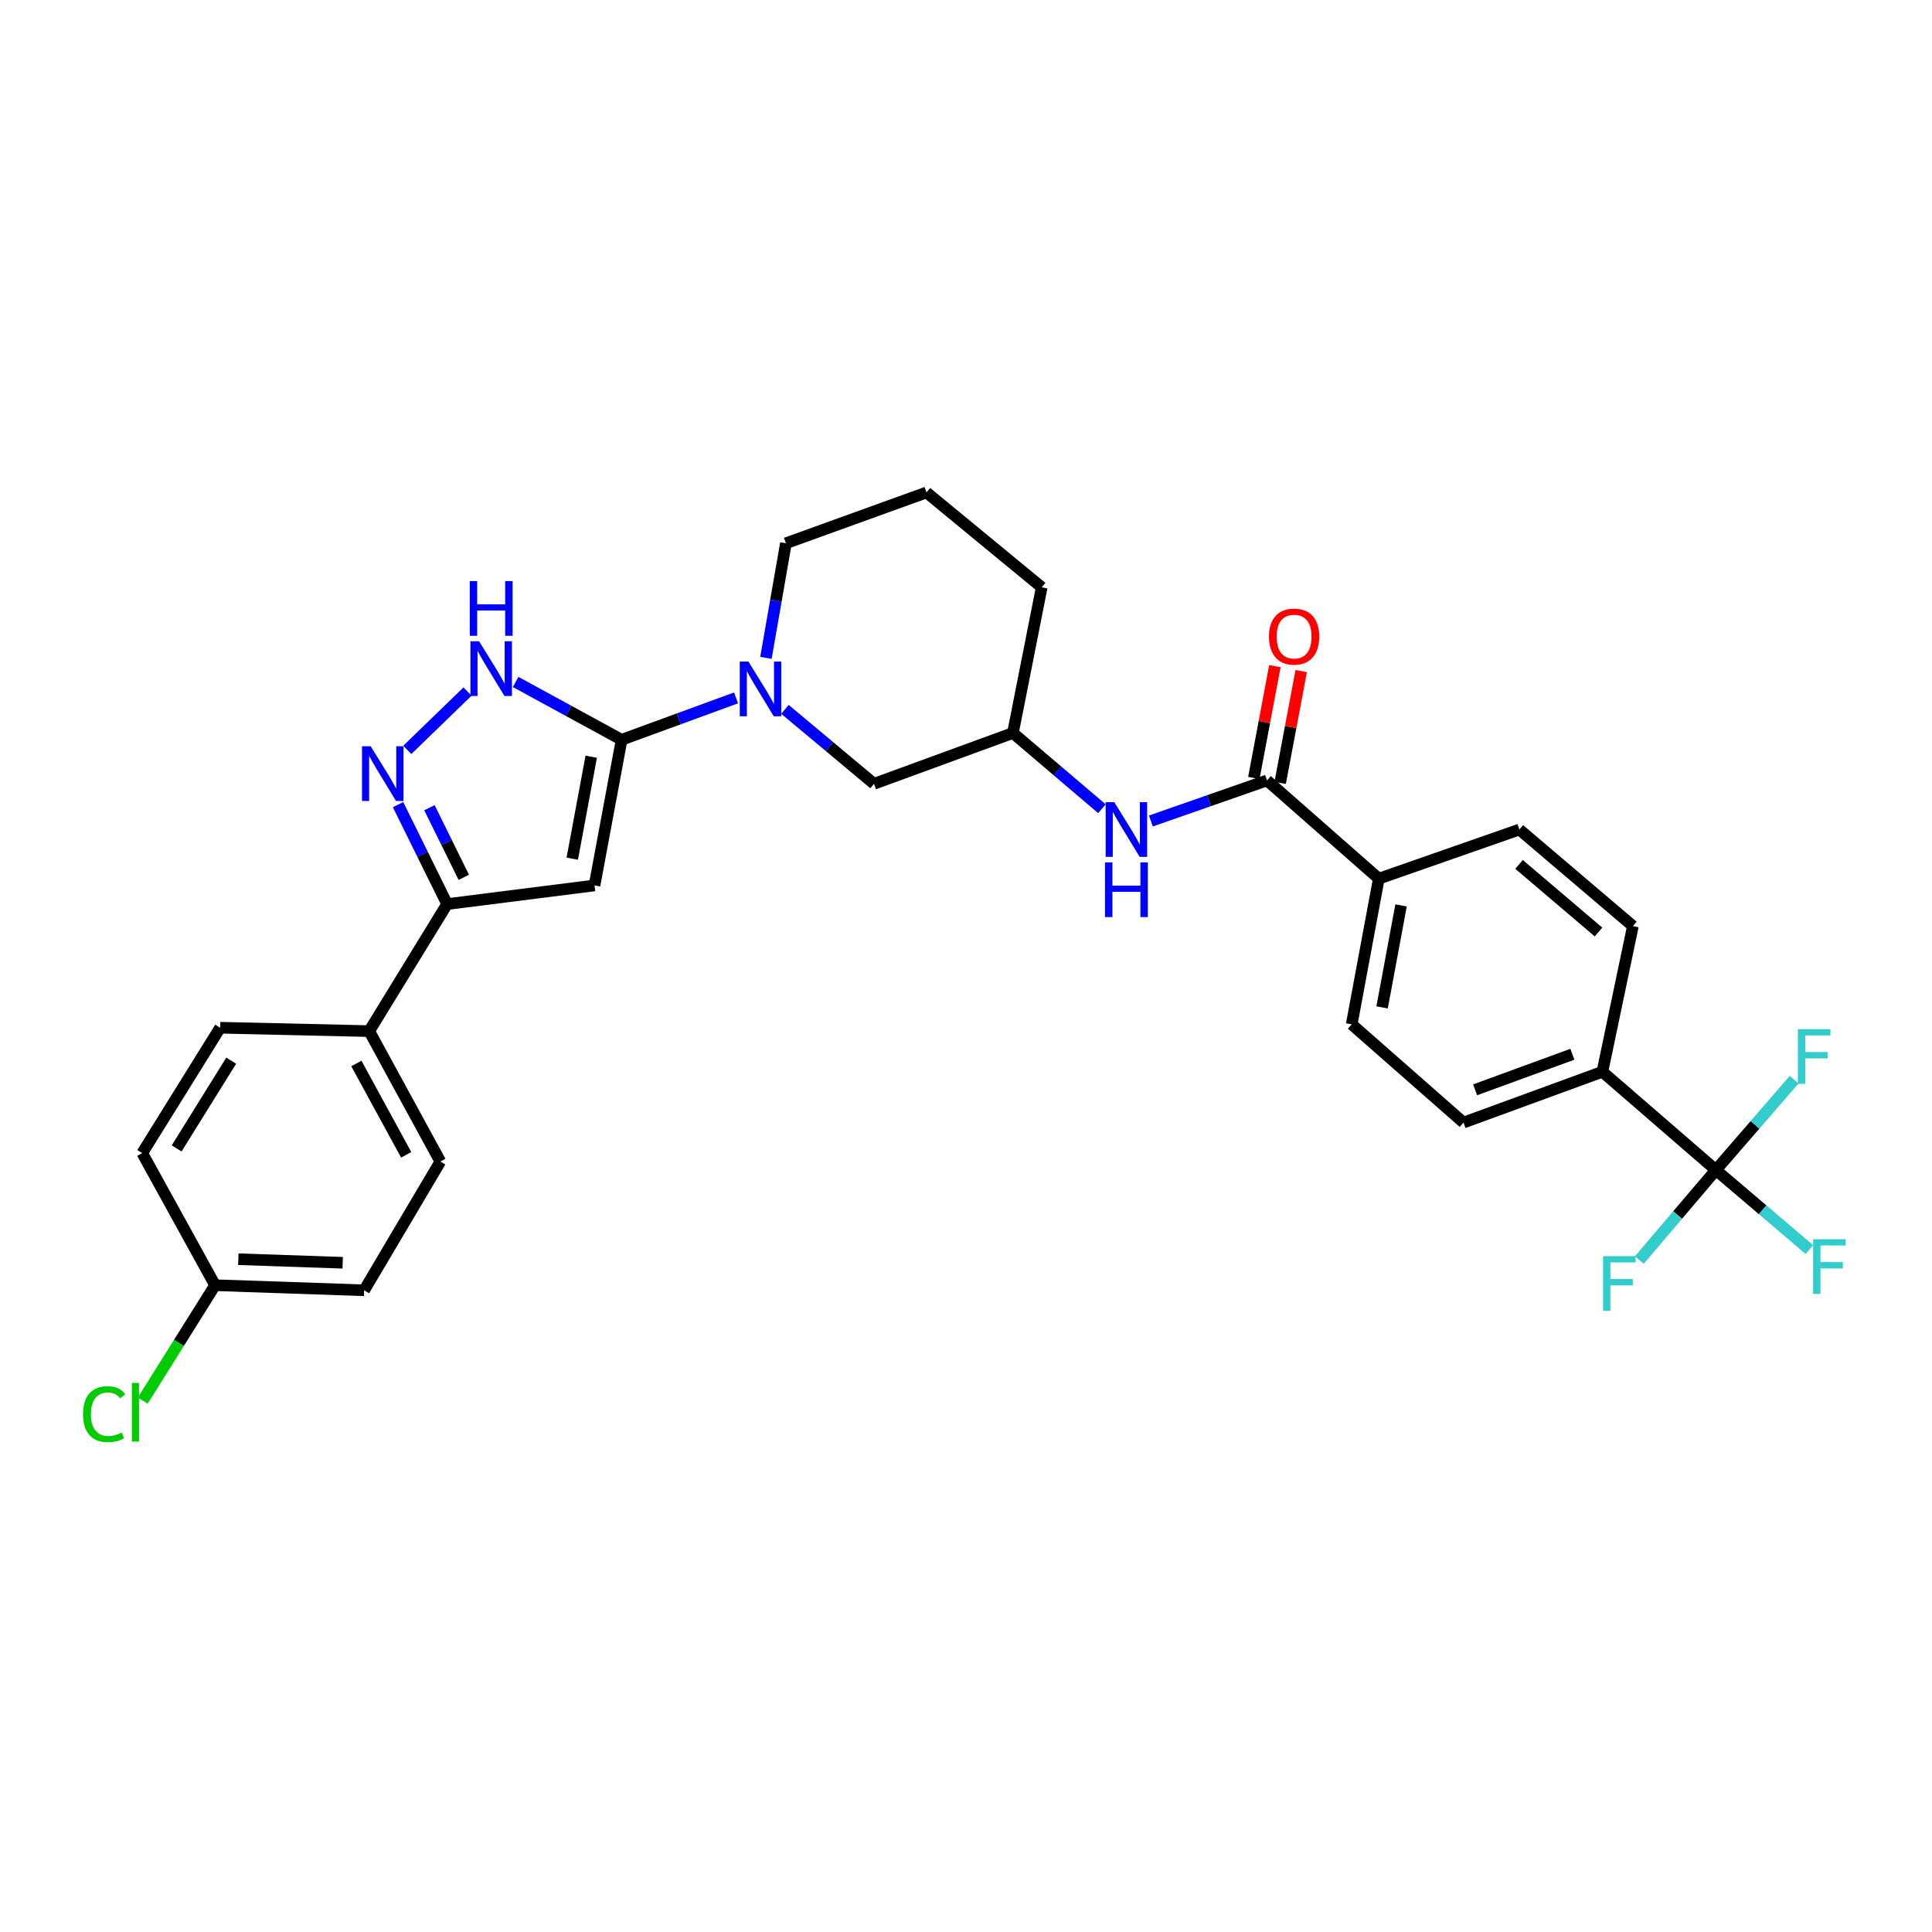 <?xml version='1.0' encoding='iso-8859-1'?>
<svg version='1.1' baseProfile='full'
              xmlns='http://www.w3.org/2000/svg'
                      xmlns:rdkit='http://www.rdkit.org/xml'
                      xmlns:xlink='http://www.w3.org/1999/xlink'
                  xml:space='preserve'
width='1000px' height='1000px' viewBox='0 0 1000 1000'>
<!-- END OF HEADER -->
<rect style='opacity:1.0;fill:#FFFFFF;stroke:none' width='1000' height='1000' x='0' y='0'> </rect>
<path class='bond-0' d='M 321.749,382.904 L 307.721,458.305' style='fill:none;fill-rule:evenodd;stroke:#000000;stroke-width:6px;stroke-linecap:butt;stroke-linejoin:miter;stroke-opacity:1' />
<path class='bond-0' d='M 306.02,391.679 L 296.2,444.459' style='fill:none;fill-rule:evenodd;stroke:#000000;stroke-width:6px;stroke-linecap:butt;stroke-linejoin:miter;stroke-opacity:1' />
<path class='bond-1' d='M 321.749,382.904 L 294.322,367.944' style='fill:none;fill-rule:evenodd;stroke:#000000;stroke-width:6px;stroke-linecap:butt;stroke-linejoin:miter;stroke-opacity:1' />
<path class='bond-1' d='M 294.322,367.944 L 266.895,352.984' style='fill:none;fill-rule:evenodd;stroke:#0000FF;stroke-width:6px;stroke-linecap:butt;stroke-linejoin:miter;stroke-opacity:1' />
<path class='bond-2' d='M 321.749,382.904 L 351.367,372.065' style='fill:none;fill-rule:evenodd;stroke:#000000;stroke-width:6px;stroke-linecap:butt;stroke-linejoin:miter;stroke-opacity:1' />
<path class='bond-2' d='M 351.367,372.065 L 380.985,361.226' style='fill:none;fill-rule:evenodd;stroke:#0000FF;stroke-width:6px;stroke-linecap:butt;stroke-linejoin:miter;stroke-opacity:1' />
<path class='bond-3' d='M 307.721,458.305 L 231.435,467.952' style='fill:none;fill-rule:evenodd;stroke:#000000;stroke-width:6px;stroke-linecap:butt;stroke-linejoin:miter;stroke-opacity:1' />
<path class='bond-4' d='M 210.812,388.139 L 241.981,357.945' style='fill:none;fill-rule:evenodd;stroke:#0000FF;stroke-width:6px;stroke-linecap:butt;stroke-linejoin:miter;stroke-opacity:1' />
<path class='bond-5' d='M 206.035,416.478 L 218.735,442.215' style='fill:none;fill-rule:evenodd;stroke:#0000FF;stroke-width:6px;stroke-linecap:butt;stroke-linejoin:miter;stroke-opacity:1' />
<path class='bond-5' d='M 218.735,442.215 L 231.435,467.952' style='fill:none;fill-rule:evenodd;stroke:#000000;stroke-width:6px;stroke-linecap:butt;stroke-linejoin:miter;stroke-opacity:1' />
<path class='bond-5' d='M 222.273,418.066 L 231.163,436.082' style='fill:none;fill-rule:evenodd;stroke:#0000FF;stroke-width:6px;stroke-linecap:butt;stroke-linejoin:miter;stroke-opacity:1' />
<path class='bond-5' d='M 231.163,436.082 L 240.053,454.098' style='fill:none;fill-rule:evenodd;stroke:#000000;stroke-width:6px;stroke-linecap:butt;stroke-linejoin:miter;stroke-opacity:1' />
<path class='bond-6' d='M 406.293,367.171 L 429.34,386.432' style='fill:none;fill-rule:evenodd;stroke:#0000FF;stroke-width:6px;stroke-linecap:butt;stroke-linejoin:miter;stroke-opacity:1' />
<path class='bond-6' d='M 429.34,386.432 L 452.386,405.694' style='fill:none;fill-rule:evenodd;stroke:#000000;stroke-width:6px;stroke-linecap:butt;stroke-linejoin:miter;stroke-opacity:1' />
<path class='bond-7' d='M 396.443,340.521 L 401.616,310.858' style='fill:none;fill-rule:evenodd;stroke:#0000FF;stroke-width:6px;stroke-linecap:butt;stroke-linejoin:miter;stroke-opacity:1' />
<path class='bond-7' d='M 401.616,310.858 L 406.79,281.194' style='fill:none;fill-rule:evenodd;stroke:#000000;stroke-width:6px;stroke-linecap:butt;stroke-linejoin:miter;stroke-opacity:1' />
<path class='bond-8' d='M 231.435,467.952 L 191.105,533.705' style='fill:none;fill-rule:evenodd;stroke:#000000;stroke-width:6px;stroke-linecap:butt;stroke-linejoin:miter;stroke-opacity:1' />
<path class='bond-9' d='M 888.144,605.603 L 829.398,554.748' style='fill:none;fill-rule:evenodd;stroke:#000000;stroke-width:6px;stroke-linecap:butt;stroke-linejoin:miter;stroke-opacity:1' />
<path class='bond-10' d='M 888.144,605.603 L 912.344,626.19' style='fill:none;fill-rule:evenodd;stroke:#000000;stroke-width:6px;stroke-linecap:butt;stroke-linejoin:miter;stroke-opacity:1' />
<path class='bond-10' d='M 912.344,626.19 L 936.543,646.777' style='fill:none;fill-rule:evenodd;stroke:#33CCCC;stroke-width:6px;stroke-linecap:butt;stroke-linejoin:miter;stroke-opacity:1' />
<path class='bond-11' d='M 888.144,605.603 L 908.391,582.215' style='fill:none;fill-rule:evenodd;stroke:#000000;stroke-width:6px;stroke-linecap:butt;stroke-linejoin:miter;stroke-opacity:1' />
<path class='bond-11' d='M 908.391,582.215 L 928.637,558.827' style='fill:none;fill-rule:evenodd;stroke:#33CCCC;stroke-width:6px;stroke-linecap:butt;stroke-linejoin:miter;stroke-opacity:1' />
<path class='bond-12' d='M 888.144,605.603 L 868.33,628.894' style='fill:none;fill-rule:evenodd;stroke:#000000;stroke-width:6px;stroke-linecap:butt;stroke-linejoin:miter;stroke-opacity:1' />
<path class='bond-12' d='M 868.33,628.894 L 848.515,652.186' style='fill:none;fill-rule:evenodd;stroke:#33CCCC;stroke-width:6px;stroke-linecap:butt;stroke-linejoin:miter;stroke-opacity:1' />
<path class='bond-13' d='M 655.798,403.946 L 625.744,414.446' style='fill:none;fill-rule:evenodd;stroke:#000000;stroke-width:6px;stroke-linecap:butt;stroke-linejoin:miter;stroke-opacity:1' />
<path class='bond-13' d='M 625.744,414.446 L 595.69,424.945' style='fill:none;fill-rule:evenodd;stroke:#0000FF;stroke-width:6px;stroke-linecap:butt;stroke-linejoin:miter;stroke-opacity:1' />
<path class='bond-14' d='M 655.798,403.946 L 713.667,454.794' style='fill:none;fill-rule:evenodd;stroke:#000000;stroke-width:6px;stroke-linecap:butt;stroke-linejoin:miter;stroke-opacity:1' />
<path class='bond-15' d='M 662.608,405.228 L 668.055,376.291' style='fill:none;fill-rule:evenodd;stroke:#000000;stroke-width:6px;stroke-linecap:butt;stroke-linejoin:miter;stroke-opacity:1' />
<path class='bond-15' d='M 668.055,376.291 L 673.501,347.353' style='fill:none;fill-rule:evenodd;stroke:#FF0000;stroke-width:6px;stroke-linecap:butt;stroke-linejoin:miter;stroke-opacity:1' />
<path class='bond-15' d='M 648.988,402.665 L 654.435,373.727' style='fill:none;fill-rule:evenodd;stroke:#000000;stroke-width:6px;stroke-linecap:butt;stroke-linejoin:miter;stroke-opacity:1' />
<path class='bond-15' d='M 654.435,373.727 L 659.881,344.79' style='fill:none;fill-rule:evenodd;stroke:#FF0000;stroke-width:6px;stroke-linecap:butt;stroke-linejoin:miter;stroke-opacity:1' />
<path class='bond-16' d='M 570.355,418.592 L 547.319,398.992' style='fill:none;fill-rule:evenodd;stroke:#0000FF;stroke-width:6px;stroke-linecap:butt;stroke-linejoin:miter;stroke-opacity:1' />
<path class='bond-16' d='M 547.319,398.992 L 524.284,379.393' style='fill:none;fill-rule:evenodd;stroke:#000000;stroke-width:6px;stroke-linecap:butt;stroke-linejoin:miter;stroke-opacity:1' />
<path class='bond-17' d='M 829.398,554.748 L 757.508,581.049' style='fill:none;fill-rule:evenodd;stroke:#000000;stroke-width:6px;stroke-linecap:butt;stroke-linejoin:miter;stroke-opacity:1' />
<path class='bond-17' d='M 813.852,545.678 L 763.529,564.089' style='fill:none;fill-rule:evenodd;stroke:#000000;stroke-width:6px;stroke-linecap:butt;stroke-linejoin:miter;stroke-opacity:1' />
<path class='bond-18' d='M 829.398,554.748 L 845.181,479.347' style='fill:none;fill-rule:evenodd;stroke:#000000;stroke-width:6px;stroke-linecap:butt;stroke-linejoin:miter;stroke-opacity:1' />
<path class='bond-19' d='M 713.667,454.794 L 786.435,429.37' style='fill:none;fill-rule:evenodd;stroke:#000000;stroke-width:6px;stroke-linecap:butt;stroke-linejoin:miter;stroke-opacity:1' />
<path class='bond-20' d='M 713.667,454.794 L 699.639,530.202' style='fill:none;fill-rule:evenodd;stroke:#000000;stroke-width:6px;stroke-linecap:butt;stroke-linejoin:miter;stroke-opacity:1' />
<path class='bond-20' d='M 725.188,468.64 L 715.368,521.426' style='fill:none;fill-rule:evenodd;stroke:#000000;stroke-width:6px;stroke-linecap:butt;stroke-linejoin:miter;stroke-opacity:1' />
<path class='bond-21' d='M 452.386,405.694 L 524.284,379.393' style='fill:none;fill-rule:evenodd;stroke:#000000;stroke-width:6px;stroke-linecap:butt;stroke-linejoin:miter;stroke-opacity:1' />
<path class='bond-22' d='M 191.105,533.705 L 227.931,601.222' style='fill:none;fill-rule:evenodd;stroke:#000000;stroke-width:6px;stroke-linecap:butt;stroke-linejoin:miter;stroke-opacity:1' />
<path class='bond-22' d='M 184.462,550.469 L 210.241,597.731' style='fill:none;fill-rule:evenodd;stroke:#000000;stroke-width:6px;stroke-linecap:butt;stroke-linejoin:miter;stroke-opacity:1' />
<path class='bond-23' d='M 191.105,533.705 L 113.949,531.95' style='fill:none;fill-rule:evenodd;stroke:#000000;stroke-width:6px;stroke-linecap:butt;stroke-linejoin:miter;stroke-opacity:1' />
<path class='bond-24' d='M 524.284,379.393 L 539.19,303.992' style='fill:none;fill-rule:evenodd;stroke:#000000;stroke-width:6px;stroke-linecap:butt;stroke-linejoin:miter;stroke-opacity:1' />
<path class='bond-25' d='M 757.508,581.049 L 699.639,530.202' style='fill:none;fill-rule:evenodd;stroke:#000000;stroke-width:6px;stroke-linecap:butt;stroke-linejoin:miter;stroke-opacity:1' />
<path class='bond-26' d='M 845.181,479.347 L 786.435,429.37' style='fill:none;fill-rule:evenodd;stroke:#000000;stroke-width:6px;stroke-linecap:butt;stroke-linejoin:miter;stroke-opacity:1' />
<path class='bond-26' d='M 827.389,482.407 L 786.266,447.423' style='fill:none;fill-rule:evenodd;stroke:#000000;stroke-width:6px;stroke-linecap:butt;stroke-linejoin:miter;stroke-opacity:1' />
<path class='bond-27' d='M 227.931,601.222 L 188.479,667.853' style='fill:none;fill-rule:evenodd;stroke:#000000;stroke-width:6px;stroke-linecap:butt;stroke-linejoin:miter;stroke-opacity:1' />
<path class='bond-28' d='M 113.949,531.95 L 73.619,596.833' style='fill:none;fill-rule:evenodd;stroke:#000000;stroke-width:6px;stroke-linecap:butt;stroke-linejoin:miter;stroke-opacity:1' />
<path class='bond-28' d='M 119.67,548.999 L 91.439,594.417' style='fill:none;fill-rule:evenodd;stroke:#000000;stroke-width:6px;stroke-linecap:butt;stroke-linejoin:miter;stroke-opacity:1' />
<path class='bond-29' d='M 111.323,665.22 L 73.619,596.833' style='fill:none;fill-rule:evenodd;stroke:#000000;stroke-width:6px;stroke-linecap:butt;stroke-linejoin:miter;stroke-opacity:1' />
<path class='bond-30' d='M 111.323,665.22 L 92.606,695.084' style='fill:none;fill-rule:evenodd;stroke:#000000;stroke-width:6px;stroke-linecap:butt;stroke-linejoin:miter;stroke-opacity:1' />
<path class='bond-30' d='M 92.606,695.084 L 73.888,724.949' style='fill:none;fill-rule:evenodd;stroke:#00CC00;stroke-width:6px;stroke-linecap:butt;stroke-linejoin:miter;stroke-opacity:1' />
<path class='bond-31' d='M 111.323,665.22 L 188.479,667.853' style='fill:none;fill-rule:evenodd;stroke:#000000;stroke-width:6px;stroke-linecap:butt;stroke-linejoin:miter;stroke-opacity:1' />
<path class='bond-31' d='M 123.369,651.764 L 177.379,653.607' style='fill:none;fill-rule:evenodd;stroke:#000000;stroke-width:6px;stroke-linecap:butt;stroke-linejoin:miter;stroke-opacity:1' />
<path class='bond-32' d='M 406.79,281.194 L 479.565,254.893' style='fill:none;fill-rule:evenodd;stroke:#000000;stroke-width:6px;stroke-linecap:butt;stroke-linejoin:miter;stroke-opacity:1' />
<path class='bond-33' d='M 479.565,254.893 L 539.19,303.992' style='fill:none;fill-rule:evenodd;stroke:#000000;stroke-width:6px;stroke-linecap:butt;stroke-linejoin:miter;stroke-opacity:1' />
<path  class='atom-2' d='M 191.859 386.275
L 201.139 401.275
Q 202.059 402.755, 203.539 405.435
Q 205.019 408.115, 205.099 408.275
L 205.099 386.275
L 208.859 386.275
L 208.859 414.595
L 204.979 414.595
L 195.019 398.195
Q 193.859 396.275, 192.619 394.075
Q 191.419 391.875, 191.059 391.195
L 191.059 414.595
L 187.379 414.595
L 187.379 386.275
L 191.859 386.275
' fill='#0000FF'/>
<path  class='atom-3' d='M 247.973 331.917
L 257.253 346.917
Q 258.173 348.397, 259.653 351.077
Q 261.133 353.757, 261.213 353.917
L 261.213 331.917
L 264.973 331.917
L 264.973 360.237
L 261.093 360.237
L 251.133 343.837
Q 249.973 341.917, 248.733 339.717
Q 247.533 337.517, 247.173 336.837
L 247.173 360.237
L 243.493 360.237
L 243.493 331.917
L 247.973 331.917
' fill='#0000FF'/>
<path  class='atom-3' d='M 243.153 300.765
L 246.993 300.765
L 246.993 312.805
L 261.473 312.805
L 261.473 300.765
L 265.313 300.765
L 265.313 329.085
L 261.473 329.085
L 261.473 316.005
L 246.993 316.005
L 246.993 329.085
L 243.153 329.085
L 243.153 300.765
' fill='#0000FF'/>
<path  class='atom-4' d='M 387.379 342.435
L 396.659 357.435
Q 397.579 358.915, 399.059 361.595
Q 400.539 364.275, 400.619 364.435
L 400.619 342.435
L 404.379 342.435
L 404.379 370.755
L 400.499 370.755
L 390.539 354.355
Q 389.379 352.435, 388.139 350.235
Q 386.939 348.035, 386.579 347.355
L 386.579 370.755
L 382.899 370.755
L 382.899 342.435
L 387.379 342.435
' fill='#0000FF'/>
<path  class='atom-8' d='M 576.763 415.21
L 586.043 430.21
Q 586.963 431.69, 588.443 434.37
Q 589.923 437.05, 590.003 437.21
L 590.003 415.21
L 593.763 415.21
L 593.763 443.53
L 589.883 443.53
L 579.923 427.13
Q 578.763 425.21, 577.523 423.01
Q 576.323 420.81, 575.963 420.13
L 575.963 443.53
L 572.283 443.53
L 572.283 415.21
L 576.763 415.21
' fill='#0000FF'/>
<path  class='atom-8' d='M 571.943 446.362
L 575.783 446.362
L 575.783 458.402
L 590.263 458.402
L 590.263 446.362
L 594.103 446.362
L 594.103 474.682
L 590.263 474.682
L 590.263 461.602
L 575.783 461.602
L 575.783 474.682
L 571.943 474.682
L 571.943 446.362
' fill='#0000FF'/>
<path  class='atom-13' d='M 656.826 329.496
Q 656.826 322.696, 660.186 318.896
Q 663.546 315.096, 669.826 315.096
Q 676.106 315.096, 679.466 318.896
Q 682.826 322.696, 682.826 329.496
Q 682.826 336.376, 679.426 340.296
Q 676.026 344.176, 669.826 344.176
Q 663.586 344.176, 660.186 340.296
Q 656.826 336.416, 656.826 329.496
M 669.826 340.976
Q 674.146 340.976, 676.466 338.096
Q 678.826 335.176, 678.826 329.496
Q 678.826 323.936, 676.466 321.136
Q 674.146 318.296, 669.826 318.296
Q 665.506 318.296, 663.146 321.096
Q 660.826 323.896, 660.826 329.496
Q 660.826 335.216, 663.146 338.096
Q 665.506 340.976, 669.826 340.976
' fill='#FF0000'/>
<path  class='atom-19' d='M 938.471 641.42
L 955.311 641.42
L 955.311 644.66
L 942.271 644.66
L 942.271 653.26
L 953.871 653.26
L 953.871 656.54
L 942.271 656.54
L 942.271 669.74
L 938.471 669.74
L 938.471 641.42
' fill='#33CCCC'/>
<path  class='atom-20' d='M 930.579 532.696
L 947.419 532.696
L 947.419 535.936
L 934.379 535.936
L 934.379 544.536
L 945.979 544.536
L 945.979 547.816
L 934.379 547.816
L 934.379 561.016
L 930.579 561.016
L 930.579 532.696
' fill='#33CCCC'/>
<path  class='atom-21' d='M 829.747 650.19
L 846.587 650.19
L 846.587 653.43
L 833.547 653.43
L 833.547 662.03
L 845.147 662.03
L 845.147 665.31
L 833.547 665.31
L 833.547 678.51
L 829.747 678.51
L 829.747 650.19
' fill='#33CCCC'/>
<path  class='atom-28' d='M 42.988 731.961
Q 42.988 724.921, 46.268 721.241
Q 49.588 717.521, 55.868 717.521
Q 61.708 717.521, 64.828 721.641
L 62.188 723.801
Q 59.908 720.801, 55.868 720.801
Q 51.588 720.801, 49.308 723.681
Q 47.068 726.521, 47.068 731.961
Q 47.068 737.561, 49.388 740.441
Q 51.748 743.321, 56.308 743.321
Q 59.428 743.321, 63.068 741.441
L 64.188 744.441
Q 62.708 745.401, 60.468 745.961
Q 58.228 746.521, 55.748 746.521
Q 49.588 746.521, 46.268 742.761
Q 42.988 739.001, 42.988 731.961
' fill='#00CC00'/>
<path  class='atom-28' d='M 68.268 715.801
L 71.948 715.801
L 71.948 746.161
L 68.268 746.161
L 68.268 715.801
' fill='#00CC00'/>
</svg>
